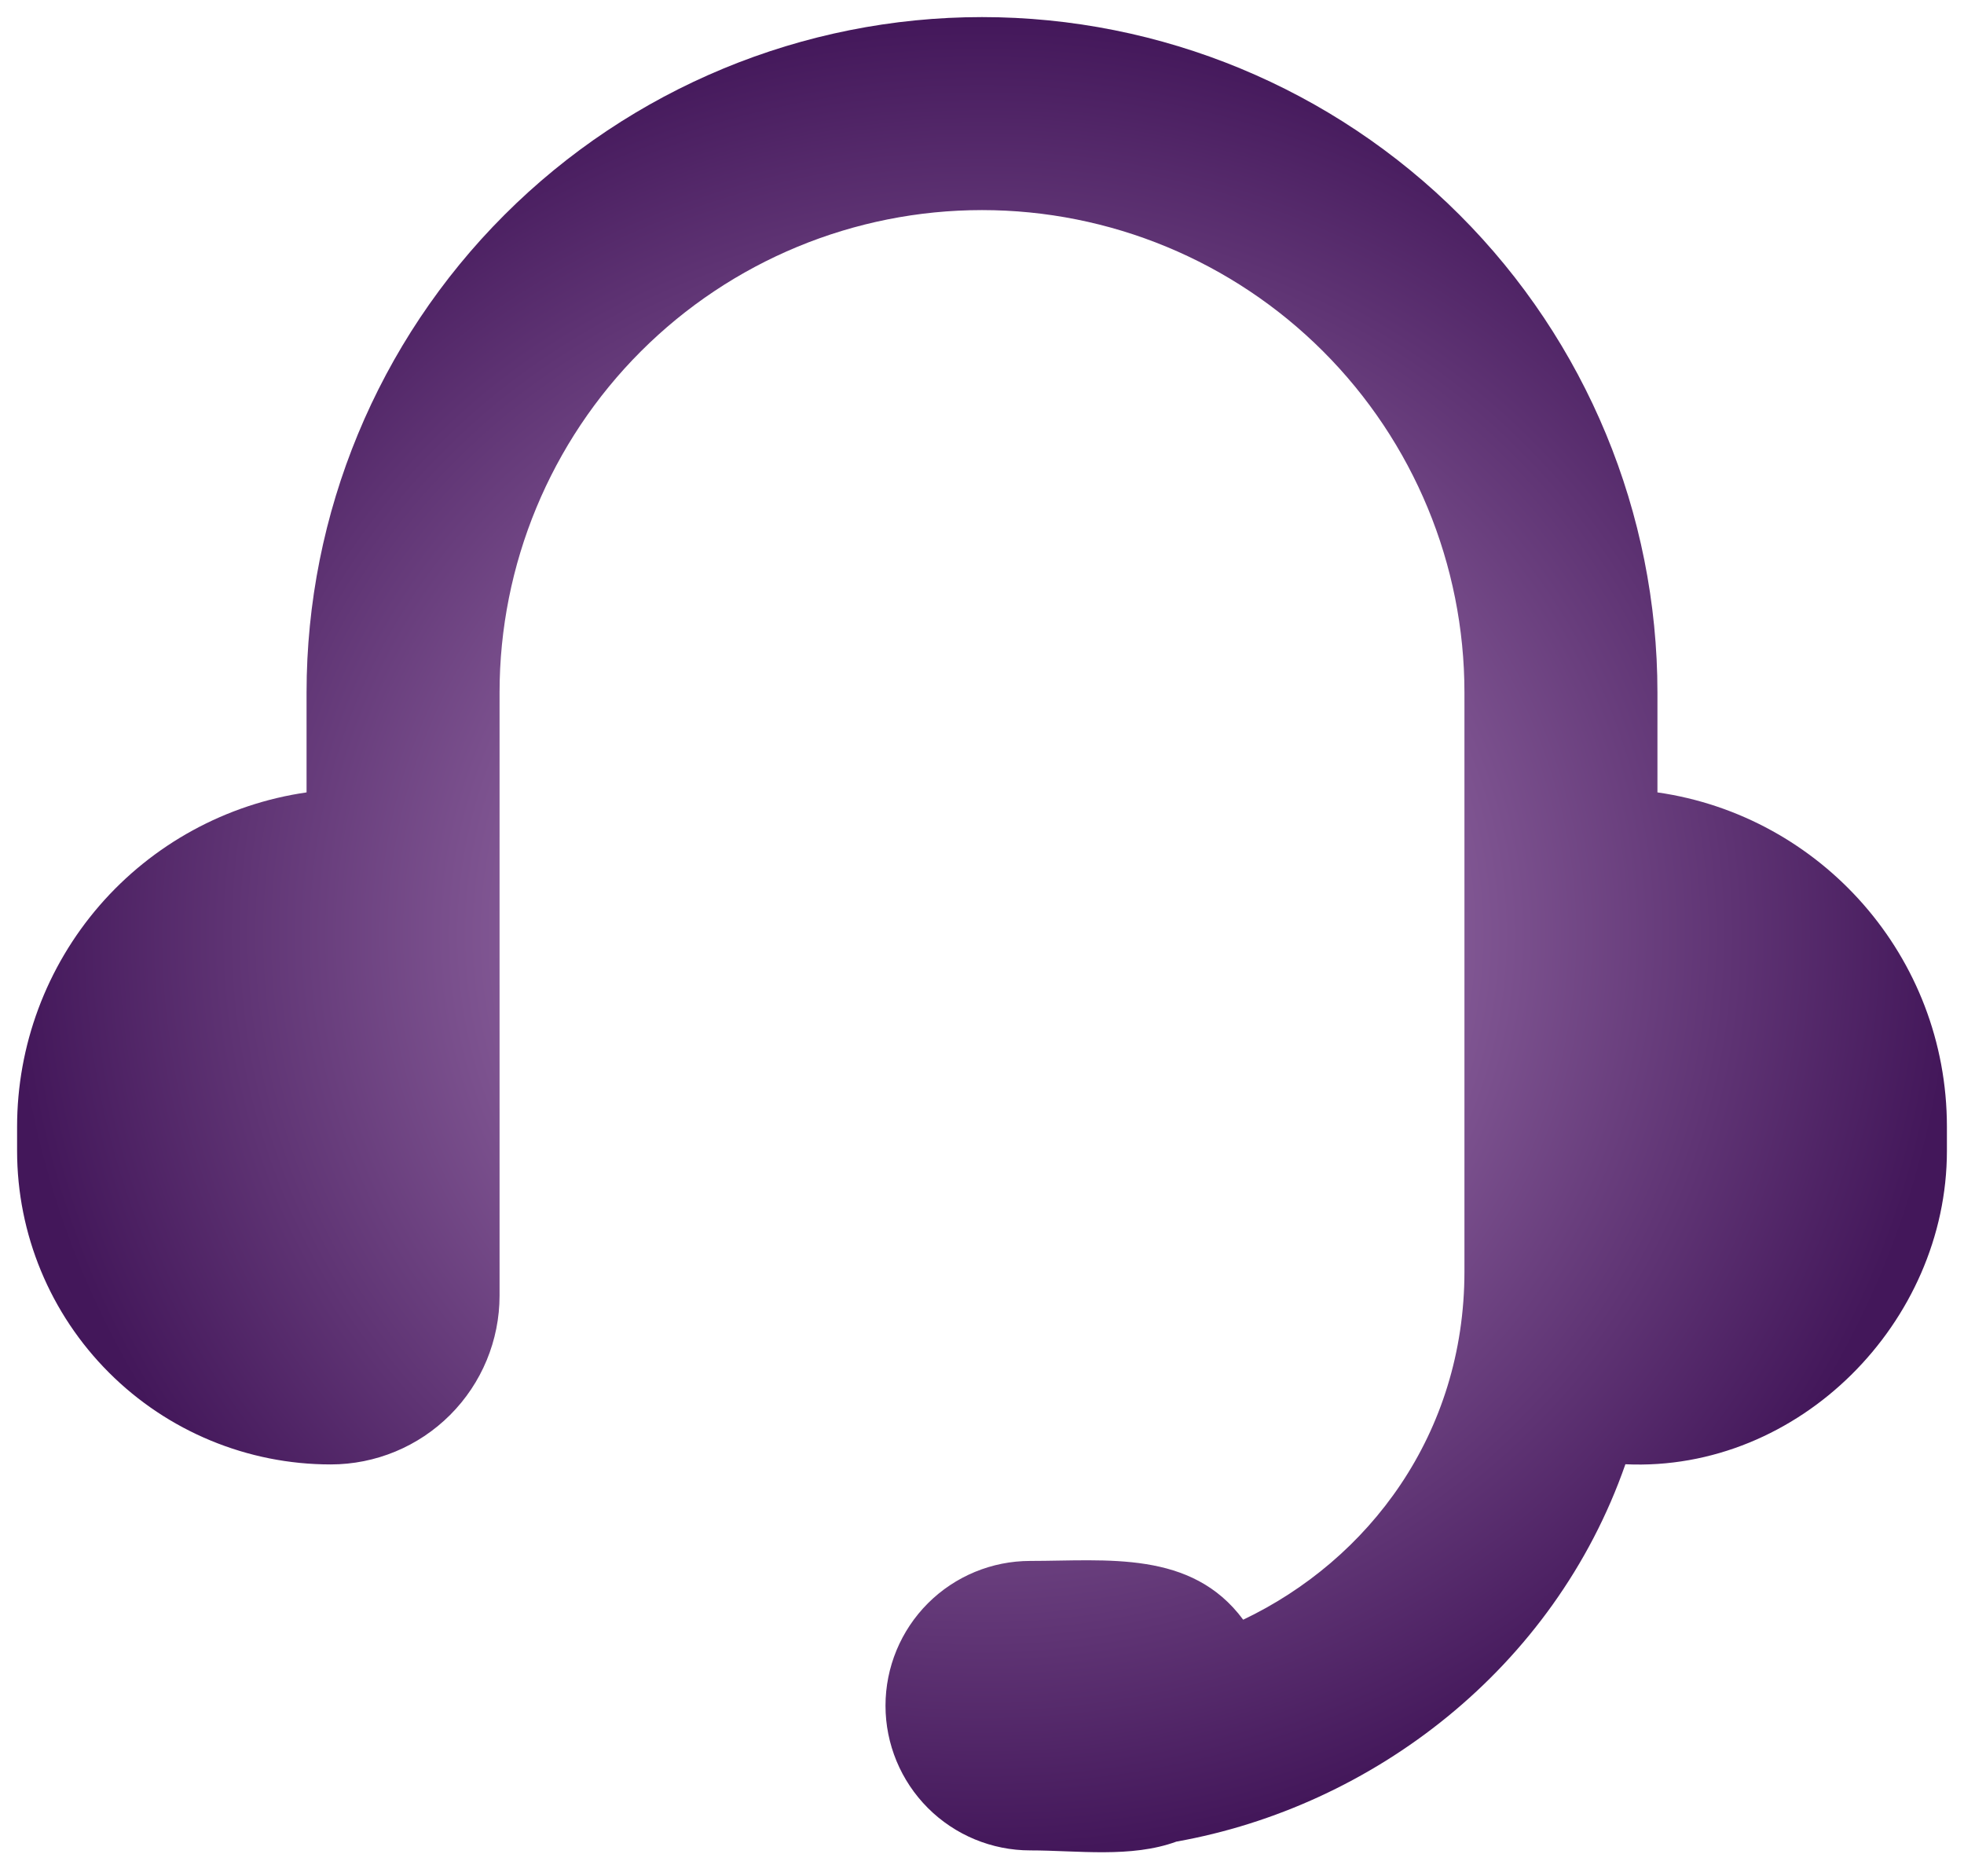 ﻿<svg width="67" height="64" viewBox="0 0 67 64" fill="none" xmlns="http://www.w3.org/2000/svg">
    <path d="M10.458 23.625C10.458 17.514 12.886 11.653 17.207 7.332C21.528 3.011 27.389 0.583 33.5 0.583C39.611 0.583 45.472 3.011 49.793 7.332C54.114 11.653 56.542 17.514 56.542 23.625V27.032C62.124 27.832 66.417 32.634 66.417 38.438V39.26C66.417 45.103 61.377 50.225 55.449 49.952C53.013 56.93 46.818 61.634 40.133 62.825C38.586 63.392 36.755 63.125 35.146 63.125C33.836 63.125 32.581 62.605 31.654 61.679C30.729 60.753 30.208 59.497 30.208 58.188C30.208 56.878 30.729 55.622 31.654 54.696C32.581 53.77 33.836 53.25 35.146 53.25C37.756 53.25 40.646 52.871 42.41 55.255C46.676 53.224 49.958 48.935 49.958 43.375V23.625C49.958 19.26 48.224 15.074 45.138 11.987C42.051 8.901 37.865 7.167 33.5 7.167C29.135 7.167 24.949 8.901 21.862 11.987C18.776 15.074 17.042 19.26 17.042 23.625V44.198C17.042 45.726 16.435 47.191 15.354 48.271C14.274 49.351 12.809 49.958 11.281 49.958C8.444 49.958 5.723 48.831 3.717 46.825C1.71 44.819 0.583 42.098 0.583 39.26V38.438C0.583 35.667 1.581 32.988 3.394 30.893C5.208 28.799 7.716 27.428 10.458 27.032V23.625Z" fill="url(#paint0_radial_513_984)"/>
    <defs>
        <radialGradient id="paint0_radial_513_984" cx="0" cy="0" r="1" gradientUnits="userSpaceOnUse" gradientTransform="translate(33.5 31.886) scale(32.917 31.302)">
            <stop stop-color="#BC94CA"/>
            <stop offset="1" stop-color="#43175A"/>
        </radialGradient>
    </defs>
</svg>
